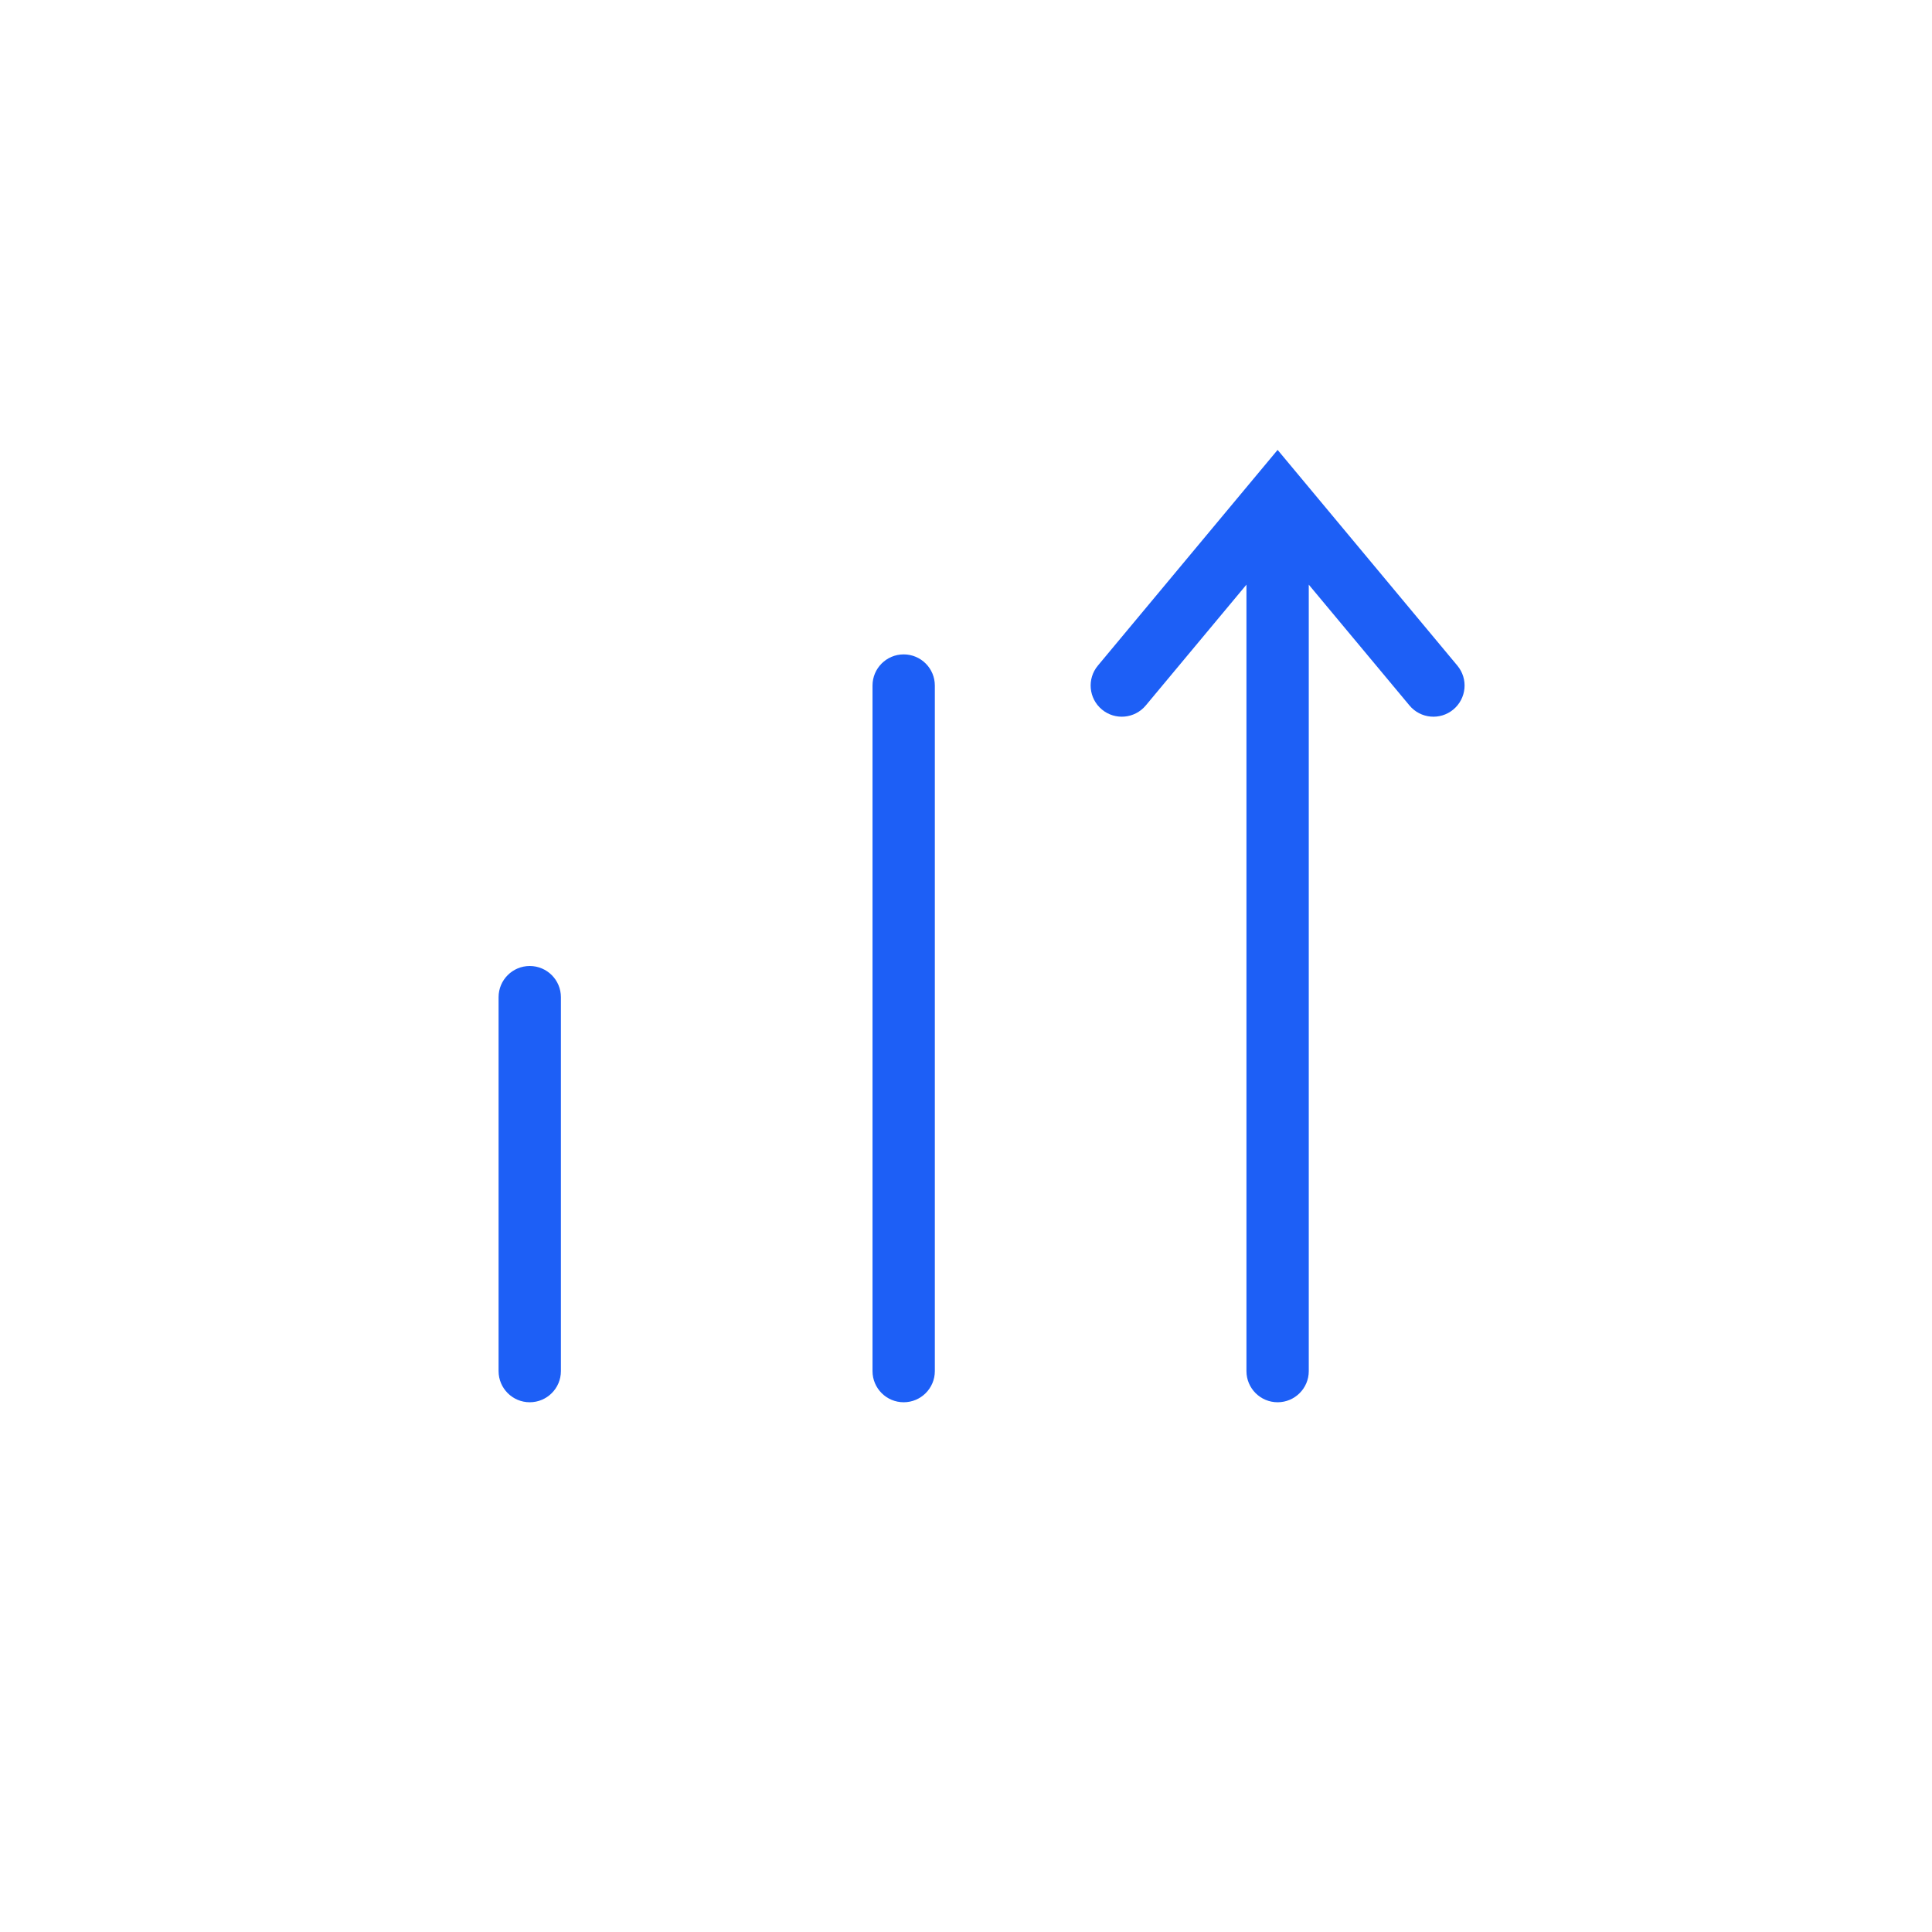<svg width="31px" height="31px" viewBox="0 0 31 31" version="1.1" xmlns="http://www.w3.org/2000/svg" xmlns:xlink="http://www.w3.org/1999/xlink">
    <g>
        <path fill-rule="evenodd" d="M20,9.381 L18.384,11.32 C18.207,11.532 17.892,11.561 17.68,11.384 C17.468,11.207 17.439,10.892 17.616,10.68 L20.113,7.683 C20.115,7.681 20.116,7.679 20.118,7.677 L20.5,7.219 L20.882,7.677 C20.884,7.679 20.885,7.681 20.887,7.683 L23.384,10.68 C23.561,10.892 23.532,11.207 23.32,11.384 C23.108,11.561 22.793,11.532 22.616,11.32 L21,9.381 L21,22 C21,22.276 20.776,22.5 20.5,22.5 C20.224,22.5 20,22.276 20,22 L20,9.381 Z M9,22 C9,22.276 8.776,22.5 8.5,22.5 C8.224,22.5 8,22.276 8,22 L8,16 C8,15.724 8.224,15.5 8.5,15.5 C8.776,15.5 9,15.724 9,16 L9,22 Z M15,22 C15,22.276 14.776,22.5 14.5,22.5 C14.224,22.5 14,22.276 14,22 L14,11 C14,10.724 14.224,10.5 14.5,10.5 C14.776,10.5 15,10.724 15,11 L15,22 Z" fill="#1D5FF6" />
    </g>
</svg>
